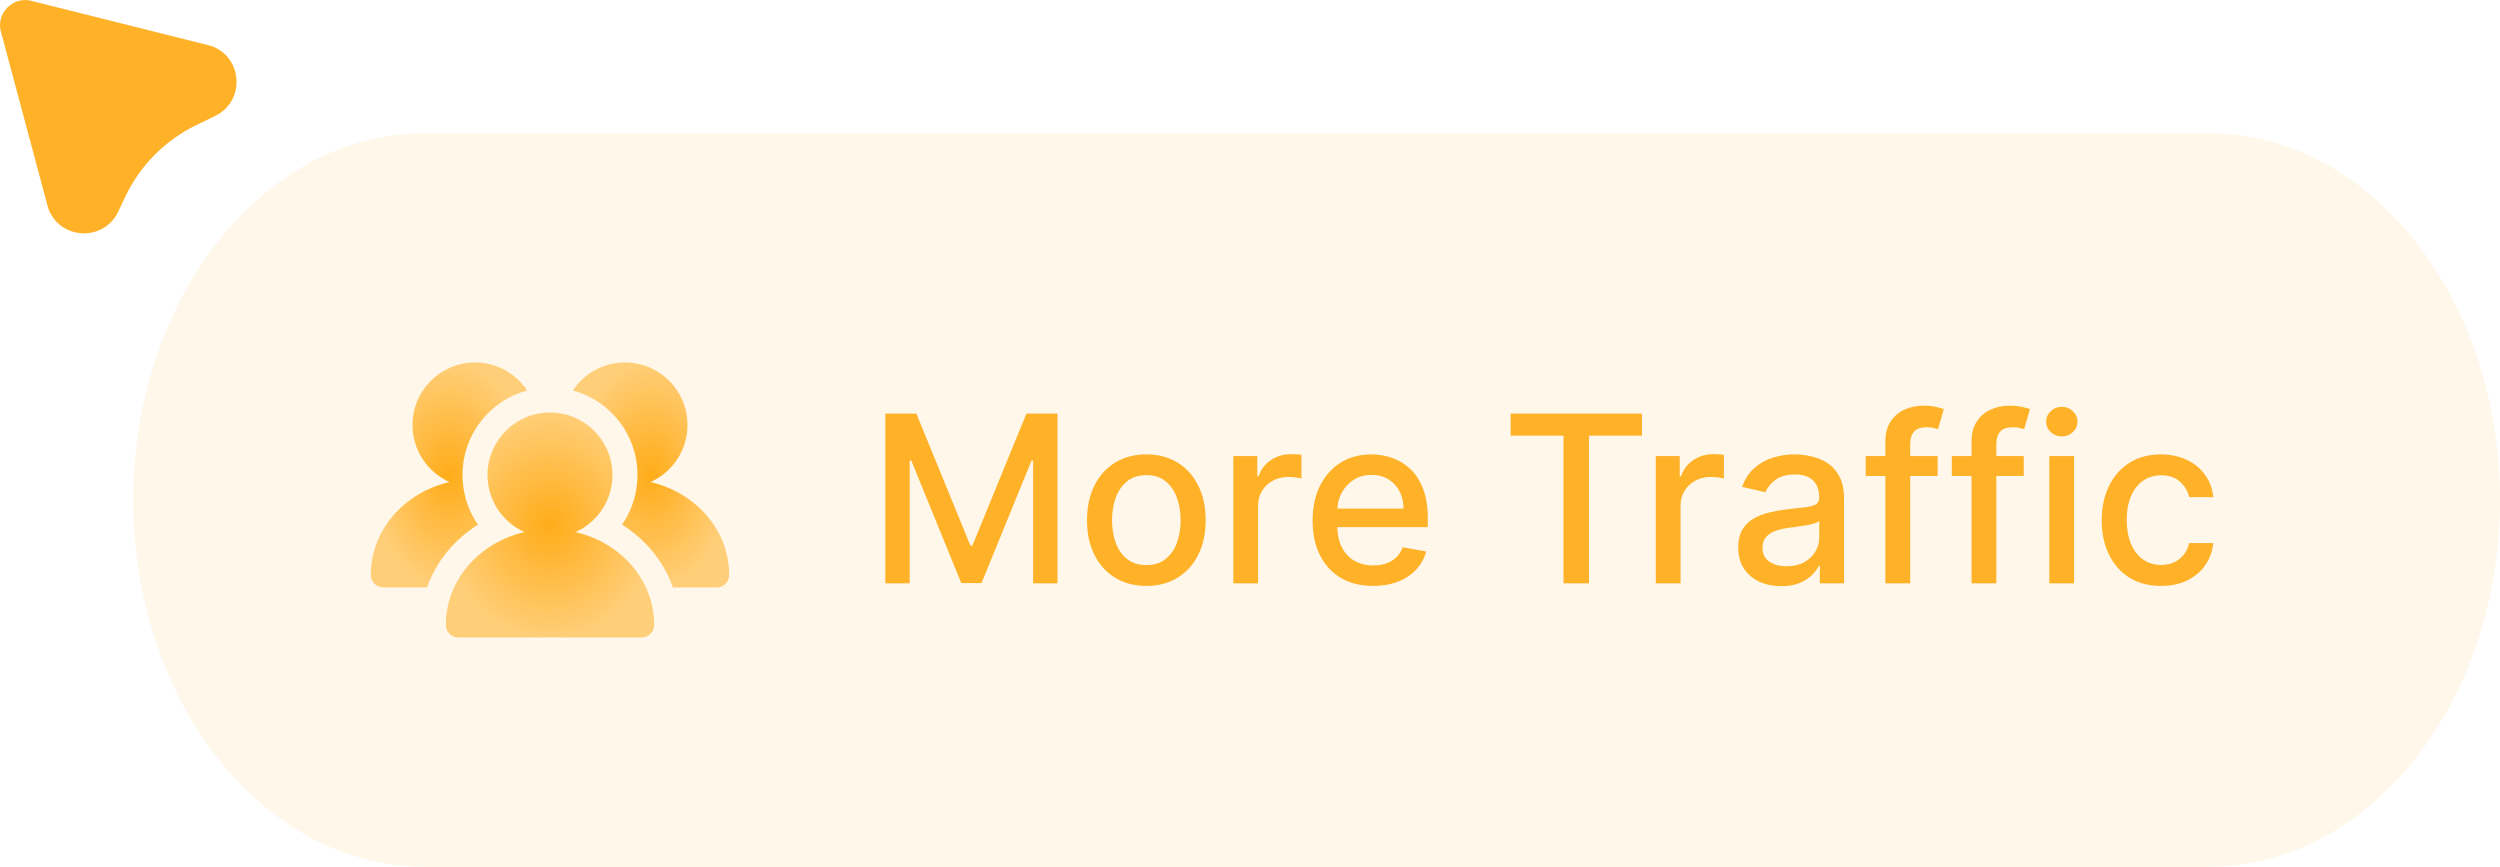 <svg width="150" height="52" viewBox="0 0 150 52" fill="none" xmlns="http://www.w3.org/2000/svg">
<path d="M8 30C8 17.85 15.814 8 25.453 8H132.547C142.186 8 150 17.85 150 30C150 42.15 142.186 52 132.547 52H25.453C15.814 52 8 42.15 8 30Z" fill="#FFB128" fill-opacity="0.1"/>
<path d="M2.892 12.494L0.093 2.038C-0.34 0.837 0.81 -0.33 2.017 0.086L12.656 2.751C14.578 3.413 14.738 6.07 12.908 6.957L11.777 7.506C9.9 8.416 8.392 9.942 7.504 11.829L7.099 12.691C6.234 14.528 3.581 14.404 2.892 12.494Z" fill="#FFB128"/>
<path d="M29.25 28.5C29.25 26.429 30.929 24.75 33 24.75C35.071 24.75 36.75 26.429 36.75 28.5C36.75 30.026 35.839 31.338 34.531 31.924C37.205 32.547 39.25 34.761 39.25 37.499C39.25 37.913 38.914 38.249 38.5 38.249H27.5C27.086 38.249 26.75 37.913 26.75 37.499C26.75 34.761 28.795 32.547 31.469 31.924C30.161 31.338 29.25 30.026 29.25 28.5Z" fill="url(#paint0_radial_3626_101)"/>
<path d="M28.5 21.748C26.429 21.748 24.75 23.427 24.75 25.498C24.75 27.024 25.661 28.337 26.969 28.922C24.295 29.545 22.25 31.76 22.25 34.497C22.25 34.911 22.586 35.247 23 35.247H25.625C26.172 33.667 27.278 32.36 28.679 31.481C28.093 30.634 27.75 29.607 27.75 28.498C27.75 26.073 29.394 24.032 31.628 23.429C30.957 22.416 29.806 21.748 28.5 21.748Z" fill="url(#paint1_radial_3626_101)"/>
<path d="M40.374 35.247C39.827 33.666 38.721 32.36 37.321 31.481C37.906 30.634 38.25 29.607 38.25 28.498C38.25 26.073 36.606 24.032 34.372 23.429C35.043 22.416 36.193 21.748 37.5 21.748C39.571 21.748 41.25 23.427 41.25 25.498C41.25 27.024 40.339 28.337 39.031 28.922C41.705 29.545 43.75 31.759 43.75 34.497C43.75 34.911 43.414 35.247 43 35.247H40.374Z" fill="url(#paint2_radial_3626_101)"/>
<path d="M53.119 24.818H54.983L58.224 32.733H58.344L61.585 24.818H63.45V35H61.988V27.632H61.894L58.891 34.985H57.678L54.675 27.627H54.58V35H53.119V24.818ZM68.78 35.154C68.064 35.154 67.44 34.99 66.906 34.662C66.373 34.334 65.958 33.875 65.663 33.285C65.368 32.695 65.221 32.005 65.221 31.217C65.221 30.424 65.368 29.732 65.663 29.139C65.958 28.545 66.373 28.084 66.906 27.756C67.44 27.428 68.064 27.264 68.78 27.264C69.496 27.264 70.121 27.428 70.655 27.756C71.188 28.084 71.603 28.545 71.897 29.139C72.192 29.732 72.34 30.424 72.34 31.217C72.34 32.005 72.192 32.695 71.897 33.285C71.603 33.875 71.188 34.334 70.655 34.662C70.121 34.99 69.496 35.154 68.78 35.154ZM68.785 33.906C69.249 33.906 69.634 33.784 69.939 33.538C70.244 33.293 70.469 32.967 70.615 32.559C70.764 32.151 70.839 31.702 70.839 31.212C70.839 30.724 70.764 30.277 70.615 29.869C70.469 29.458 70.244 29.129 69.939 28.88C69.634 28.631 69.249 28.507 68.785 28.507C68.318 28.507 67.93 28.631 67.622 28.88C67.317 29.129 67.09 29.458 66.941 29.869C66.795 30.277 66.722 30.724 66.722 31.212C66.722 31.702 66.795 32.151 66.941 32.559C67.09 32.967 67.317 33.293 67.622 33.538C67.93 33.784 68.318 33.906 68.785 33.906ZM73.999 35V27.364H75.436V28.577H75.516C75.655 28.166 75.9 27.843 76.251 27.607C76.606 27.369 77.007 27.249 77.454 27.249C77.547 27.249 77.657 27.253 77.783 27.259C77.912 27.266 78.013 27.274 78.086 27.284V28.706C78.026 28.689 77.92 28.671 77.768 28.651C77.615 28.628 77.463 28.616 77.31 28.616C76.959 28.616 76.646 28.691 76.371 28.84C76.099 28.986 75.883 29.19 75.724 29.452C75.565 29.71 75.486 30.005 75.486 30.337V35H73.999ZM82.39 35.154C81.638 35.154 80.99 34.993 80.446 34.672C79.906 34.347 79.488 33.891 79.193 33.305C78.902 32.715 78.756 32.024 78.756 31.232C78.756 30.449 78.902 29.76 79.193 29.163C79.488 28.567 79.899 28.101 80.426 27.766C80.957 27.432 81.576 27.264 82.286 27.264C82.717 27.264 83.134 27.335 83.538 27.478C83.943 27.62 84.306 27.844 84.627 28.149C84.949 28.454 85.202 28.85 85.388 29.337C85.574 29.821 85.666 30.41 85.666 31.102V31.629H79.596V30.516H84.21C84.21 30.125 84.13 29.778 83.971 29.477C83.812 29.172 83.588 28.931 83.3 28.756C83.015 28.58 82.68 28.492 82.296 28.492C81.878 28.492 81.513 28.595 81.202 28.8C80.894 29.003 80.655 29.268 80.486 29.596C80.32 29.921 80.237 30.274 80.237 30.655V31.525C80.237 32.035 80.327 32.469 80.506 32.827C80.688 33.185 80.942 33.459 81.266 33.648C81.591 33.833 81.971 33.926 82.405 33.926C82.687 33.926 82.944 33.886 83.176 33.807C83.408 33.724 83.608 33.601 83.777 33.439C83.946 33.276 84.076 33.076 84.165 32.837L85.572 33.091C85.459 33.505 85.257 33.868 84.965 34.18C84.677 34.488 84.314 34.728 83.877 34.901C83.442 35.07 82.947 35.154 82.39 35.154ZM90.638 26.141V24.818H98.518V26.141H95.341V35H93.81V26.141H90.638ZM99.347 35V27.364H100.784V28.577H100.863C101.002 28.166 101.248 27.843 101.599 27.607C101.954 27.369 102.355 27.249 102.802 27.249C102.895 27.249 103.004 27.253 103.13 27.259C103.26 27.266 103.361 27.274 103.434 27.284V28.706C103.374 28.689 103.268 28.671 103.115 28.651C102.963 28.628 102.81 28.616 102.658 28.616C102.307 28.616 101.993 28.691 101.718 28.84C101.447 28.986 101.231 29.19 101.072 29.452C100.913 29.71 100.833 30.005 100.833 30.337V35H99.347ZM106.874 35.169C106.39 35.169 105.953 35.08 105.561 34.901C105.17 34.718 104.86 34.455 104.632 34.11C104.406 33.765 104.294 33.343 104.294 32.842C104.294 32.411 104.377 32.057 104.542 31.778C104.708 31.5 104.932 31.28 105.213 31.117C105.495 30.955 105.81 30.832 106.158 30.749C106.506 30.666 106.861 30.604 107.222 30.56C107.679 30.507 108.051 30.464 108.336 30.431C108.621 30.395 108.828 30.337 108.957 30.257C109.086 30.178 109.151 30.048 109.151 29.869V29.834C109.151 29.4 109.028 29.064 108.783 28.825C108.541 28.587 108.18 28.467 107.699 28.467C107.199 28.467 106.804 28.578 106.516 28.8C106.231 29.019 106.034 29.263 105.924 29.531L104.527 29.213C104.693 28.749 104.935 28.375 105.253 28.09C105.575 27.801 105.944 27.592 106.362 27.463C106.779 27.331 107.219 27.264 107.679 27.264C107.984 27.264 108.307 27.301 108.649 27.374C108.993 27.443 109.315 27.572 109.613 27.761C109.915 27.95 110.162 28.22 110.354 28.572C110.546 28.92 110.642 29.372 110.642 29.929V35H109.191V33.956H109.131C109.035 34.148 108.891 34.337 108.699 34.523C108.506 34.708 108.259 34.862 107.958 34.985C107.656 35.108 107.295 35.169 106.874 35.169ZM107.197 33.976C107.608 33.976 107.959 33.895 108.251 33.732C108.546 33.57 108.77 33.358 108.922 33.096C109.078 32.831 109.156 32.547 109.156 32.246V31.261C109.103 31.314 109 31.364 108.848 31.41C108.699 31.454 108.528 31.492 108.336 31.525C108.143 31.555 107.956 31.583 107.774 31.609C107.592 31.633 107.439 31.652 107.316 31.669C107.028 31.706 106.765 31.767 106.526 31.853C106.291 31.939 106.102 32.063 105.959 32.226C105.82 32.385 105.75 32.597 105.75 32.862C105.75 33.23 105.886 33.508 106.158 33.697C106.43 33.883 106.776 33.976 107.197 33.976ZM116.257 27.364V28.557H111.941V27.364H116.257ZM113.124 35V26.479C113.124 26.001 113.229 25.605 113.438 25.291C113.646 24.972 113.923 24.735 114.268 24.579C114.613 24.421 114.987 24.341 115.392 24.341C115.69 24.341 115.945 24.366 116.157 24.416C116.369 24.462 116.527 24.505 116.629 24.545L116.281 25.748C116.212 25.728 116.122 25.705 116.013 25.678C115.904 25.648 115.771 25.634 115.615 25.634C115.254 25.634 114.995 25.723 114.84 25.902C114.687 26.081 114.611 26.34 114.611 26.678V35H113.124ZM121.425 27.364V28.557H117.109V27.364H121.425ZM118.292 35V26.479C118.292 26.001 118.397 25.605 118.606 25.291C118.814 24.972 119.091 24.735 119.436 24.579C119.781 24.421 120.155 24.341 120.559 24.341C120.858 24.341 121.113 24.366 121.325 24.416C121.537 24.462 121.695 24.505 121.797 24.545L121.449 25.748C121.38 25.728 121.29 25.705 121.181 25.678C121.072 25.648 120.939 25.634 120.783 25.634C120.422 25.634 120.163 25.723 120.008 25.902C119.855 26.081 119.779 26.34 119.779 26.678V35H118.292ZM122.958 35V27.364H124.445V35H122.958ZM123.709 26.185C123.45 26.185 123.228 26.099 123.043 25.927C122.86 25.751 122.769 25.542 122.769 25.3C122.769 25.055 122.86 24.846 123.043 24.674C123.228 24.498 123.45 24.41 123.709 24.41C123.968 24.41 124.188 24.498 124.37 24.674C124.556 24.846 124.649 25.055 124.649 25.3C124.649 25.542 124.556 25.751 124.37 25.927C124.188 26.099 123.968 26.185 123.709 26.185ZM129.661 35.154C128.922 35.154 128.286 34.987 127.752 34.652C127.222 34.314 126.814 33.848 126.529 33.255C126.244 32.662 126.102 31.982 126.102 31.217C126.102 30.441 126.247 29.757 126.539 29.163C126.831 28.567 127.242 28.101 127.772 27.766C128.302 27.432 128.927 27.264 129.646 27.264C130.226 27.264 130.743 27.372 131.197 27.587C131.652 27.799 132.018 28.098 132.296 28.482C132.578 28.867 132.745 29.316 132.798 29.829H131.352C131.272 29.472 131.09 29.163 130.805 28.905C130.523 28.646 130.145 28.517 129.671 28.517C129.257 28.517 128.894 28.626 128.582 28.845C128.274 29.061 128.034 29.369 127.862 29.77C127.689 30.168 127.603 30.638 127.603 31.182C127.603 31.739 127.688 32.219 127.857 32.624C128.026 33.028 128.264 33.341 128.572 33.563C128.884 33.785 129.25 33.896 129.671 33.896C129.953 33.896 130.208 33.845 130.437 33.742C130.669 33.636 130.863 33.485 131.018 33.29C131.178 33.094 131.289 32.859 131.352 32.584H132.798C132.745 33.078 132.585 33.519 132.316 33.906C132.048 34.294 131.688 34.599 131.237 34.821C130.79 35.043 130.264 35.154 129.661 35.154Z" fill="#FFB128"/>
<defs>
<radialGradient id="paint0_radial_3626_101" cx="0" cy="0" r="1" gradientUnits="userSpaceOnUse" gradientTransform="translate(33 31.5) rotate(90) scale(6.75 6.25)">
<stop stop-color="#FFAC19"/>
<stop offset="1" stop-color="#FFCE78"/>
</radialGradient>
<radialGradient id="paint1_radial_3626_101" cx="0" cy="0" r="1" gradientUnits="userSpaceOnUse" gradientTransform="translate(26.939 28.498) rotate(90) scale(6.75 4.689)">
<stop stop-color="#FFAC19"/>
<stop offset="1" stop-color="#FFCE78"/>
</radialGradient>
<radialGradient id="paint2_radial_3626_101" cx="0" cy="0" r="1" gradientUnits="userSpaceOnUse" gradientTransform="translate(39.061 28.498) rotate(90) scale(6.75 4.689)">
<stop stop-color="#FFAC19"/>
<stop offset="1" stop-color="#FFCE78"/>
</radialGradient>
</defs>
</svg>
